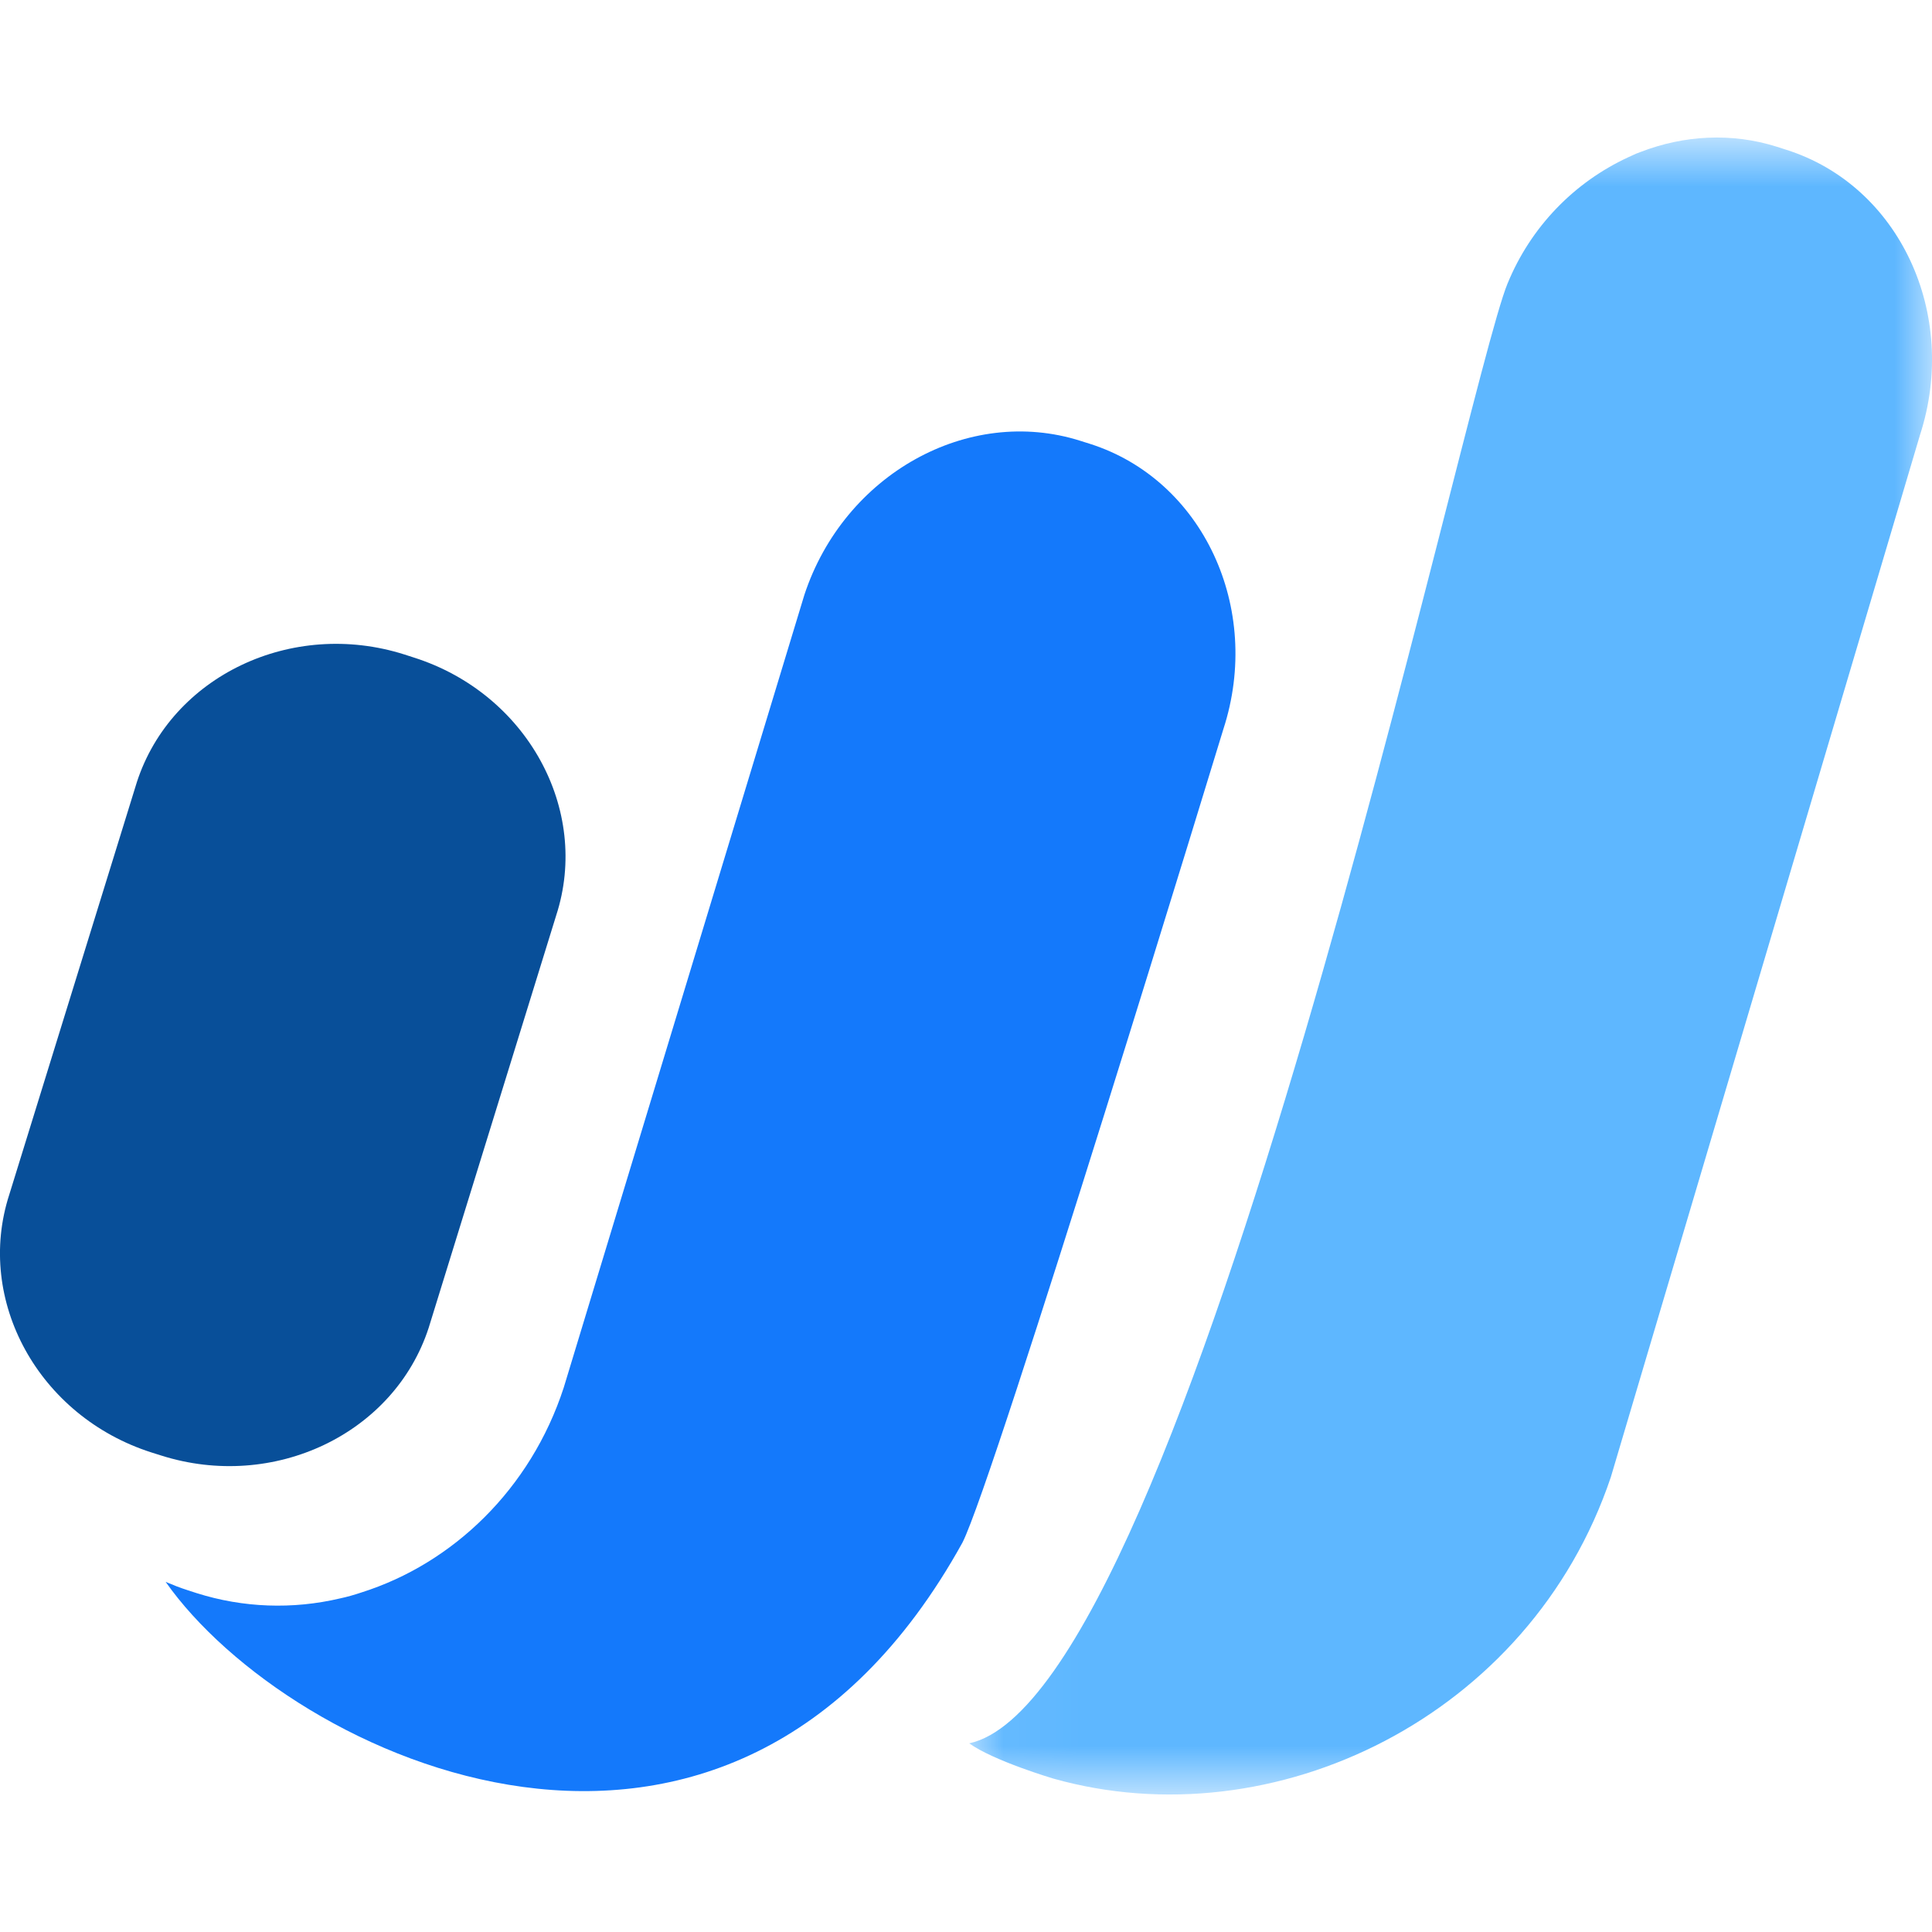 <svg width="26" height="26" viewBox="0 0 26 26" fill="none" xmlns="http://www.w3.org/2000/svg">
<path d="M2.04 19.547L2.167 19.587C3.684 20.069 5.305 19.296 5.769 17.869L7.485 12.319C7.949 10.893 7.087 9.331 5.57 8.849L5.443 8.808C3.926 8.326 2.306 9.099 1.842 10.525L0.125 16.076C-0.338 17.503 0.523 19.064 2.04 19.547Z" fill="#084F99"/>
<mask id="mask0_59_1594" style="mask-type:luminance" maskUnits="userSpaceOnUse" x="13" y="1" width="13" height="24">
<path fill-rule="evenodd" clip-rule="evenodd" d="M13.043 1.851H26V24.149H13.043V1.851Z" fill="white"/>
</mask>
<g mask="url(#mask0_59_1594)">
<path d="M20.29 3.811C20.598 3.061 21.178 2.455 21.915 2.115C21.95 2.099 21.985 2.082 22.02 2.067C22.041 2.058 22.062 2.051 22.081 2.044C22.661 1.821 23.301 1.781 23.916 1.976L24.043 2.017C25.56 2.499 26.367 4.226 25.838 5.855L21.678 19.878C20.593 23.104 17.143 24.773 14.174 23.935C14.174 23.935 13.373 23.698 13.043 23.461C15.994 22.827 19.701 5.231 20.29 3.81" fill="#5EB7FF"/>
</g>
<path d="M2.521 21.399L2.648 21.44C3.272 21.637 3.938 21.661 4.575 21.511C4.674 21.49 4.771 21.462 4.866 21.43C6.089 21.043 7.141 20.044 7.587 18.672L10.825 8.005C11.359 6.385 13.028 5.452 14.541 5.933L14.668 5.973C16.185 6.456 16.993 8.183 16.464 9.811C16.464 9.811 13.382 19.919 12.952 20.76C9.808 26.445 3.902 23.667 2.229 21.288C2.324 21.328 2.42 21.367 2.522 21.399" fill="#1479FB"/>
</svg>
